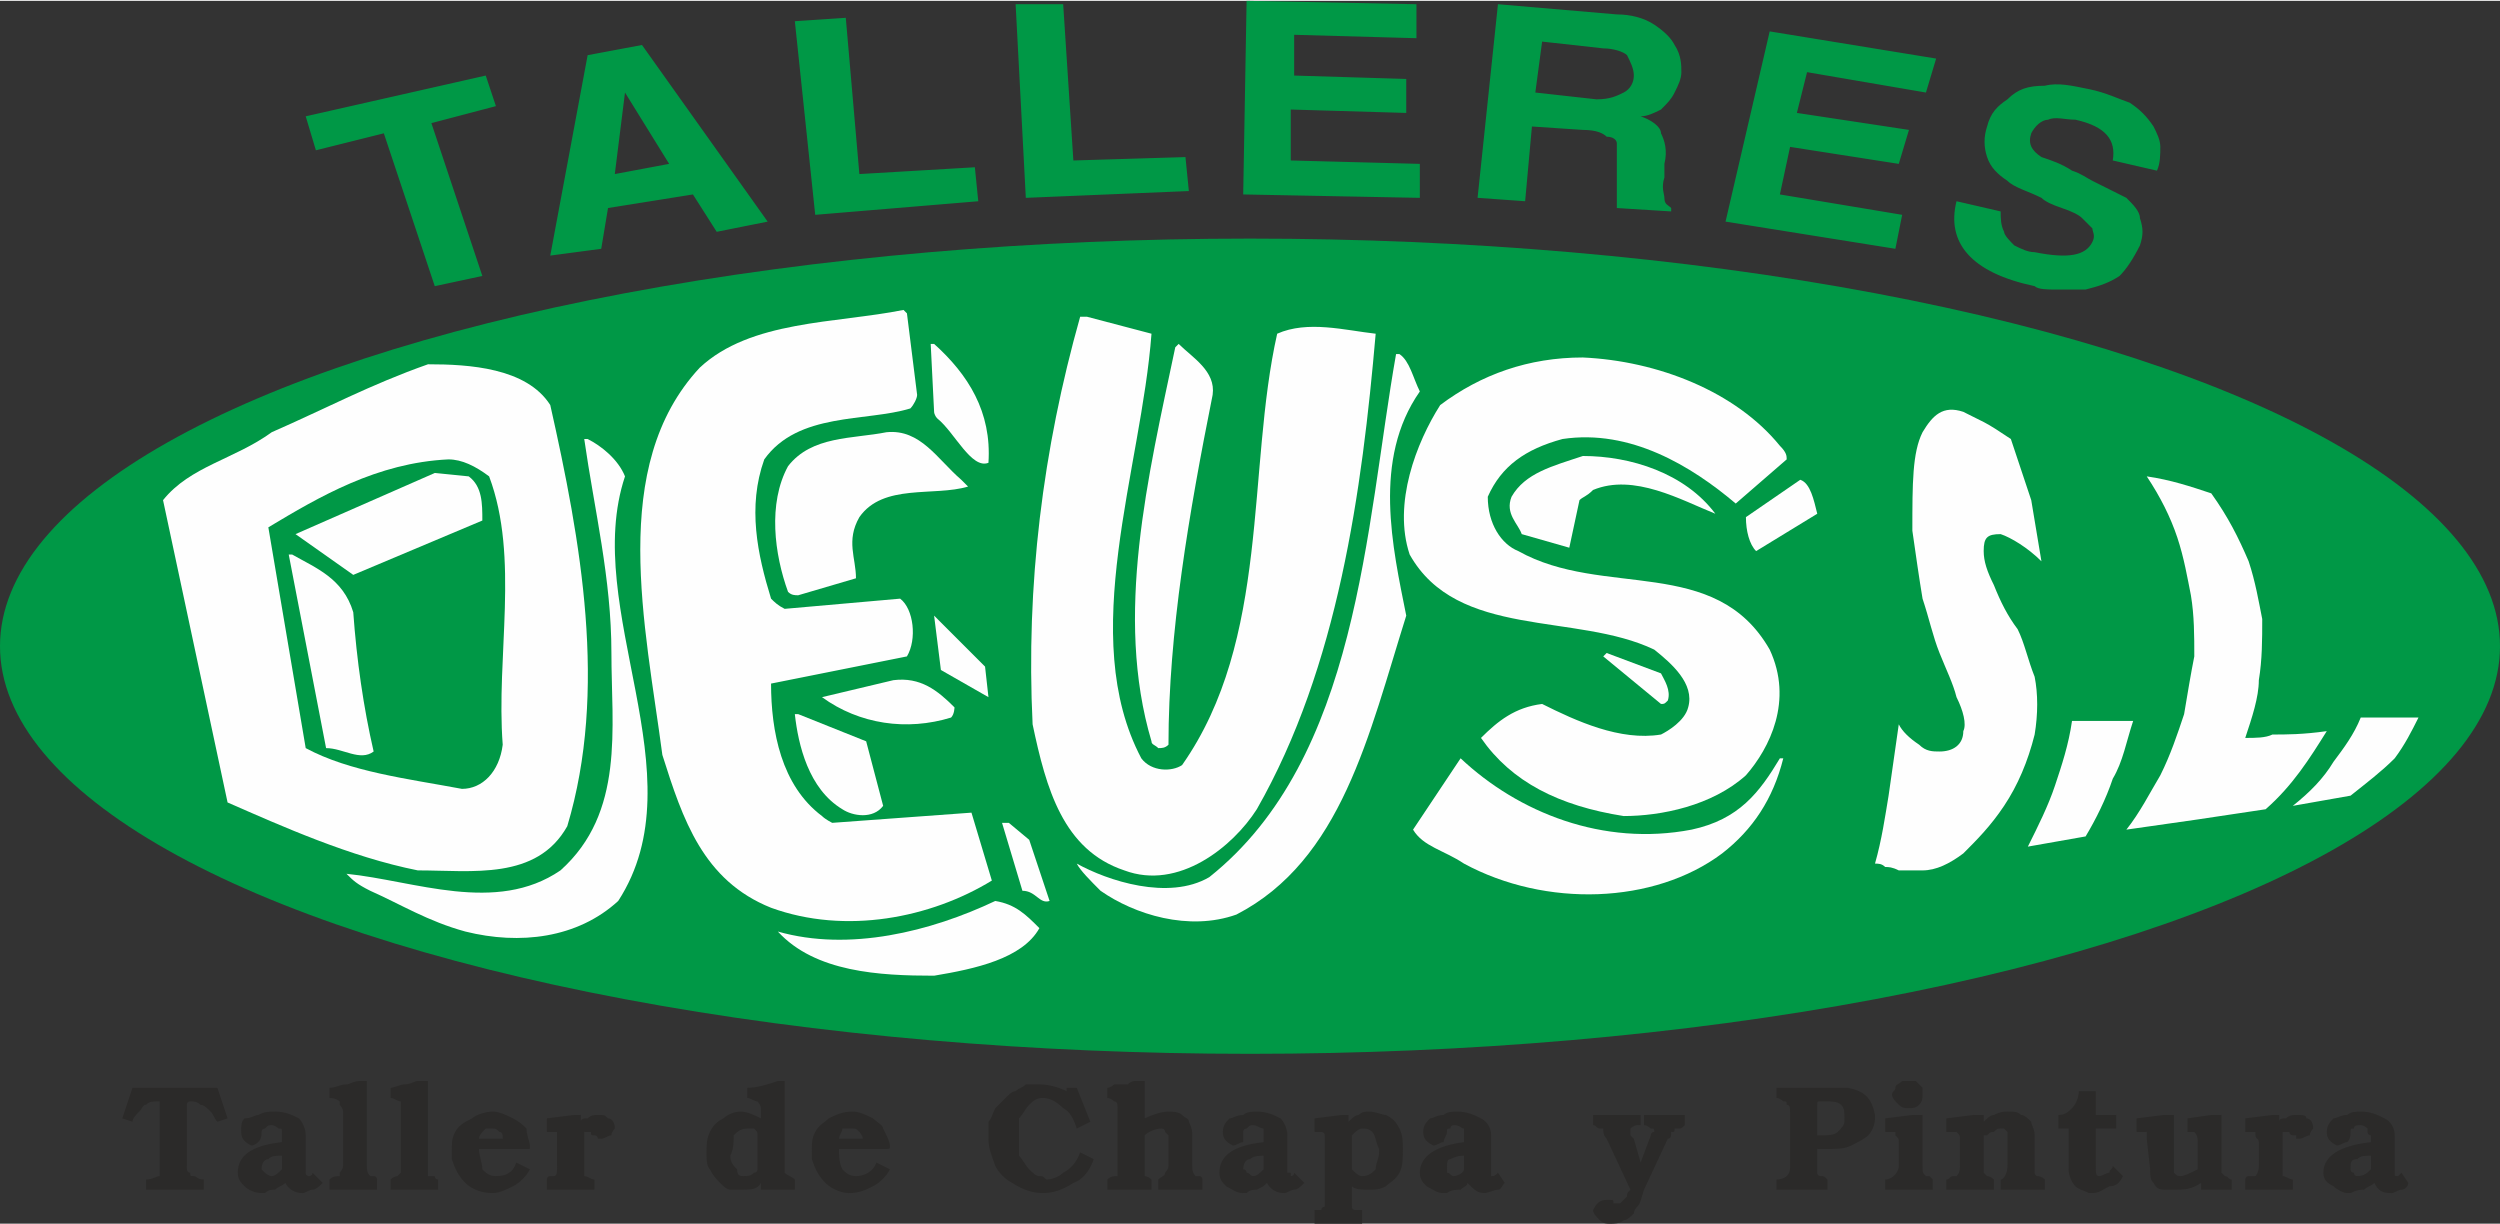 <?xml version="1.0" encoding="UTF-8"?>
<!DOCTYPE svg PUBLIC "-//W3C//DTD SVG 1.1//EN" "http://www.w3.org/Graphics/SVG/1.1/DTD/svg11.dtd">
<!-- Creator: CorelDRAW X8 -->
<svg xmlns="http://www.w3.org/2000/svg" xml:space="preserve" width="1225px" height="600px" version="1.1" style="shape-rendering:geometricPrecision; text-rendering:geometricPrecision; image-rendering:optimizeQuality; fill-rule:evenodd; clip-rule:evenodd"
viewBox="0 0 736 360"
 xmlns:xlink="http://www.w3.org/1999/xlink">
 <rect x="0" y="0" width="736" height="360" fill="#333333" stroke="none"/>
 <defs>
  <style type="text/css">
   <![CDATA[
    .fil1 {fill:#FEFEFE}
    .fil0 {fill:#009846}
    .fil2 {fill:#FEFEFE;fill-rule:nonzero}
    .fil4 {fill:#2B2A29;fill-rule:nonzero}
    .fil3 {fill:#009846;fill-rule:nonzero}
   ]]>
  </style>
 </defs>
 <g id="Capa_x0020_1">
  <g id="_1628563393936">
   <g>
    <ellipse class="fil0" cx="368" cy="190" rx="368" ry="120"/>
    <path class="fil1" d="M266 91c0,0 1,1 1,1l3 24c0,1 -1,3 -2,4 -13,4 -33,1 -43,15 -5,14 -2,28 2,41 1,1 2,2 4,3l34 -3c4,3 5,12 2,17l-40 8c0,14 3,30 15,39 1,1 3,2 3,2l41 -3 6 20c-18,11 -43,16 -65,8 -20,-8 -26,-26 -32,-45 -5,-38 -16,-85 11,-114 15,-14 40,-13 60,-17z"/>
    <path class="fil1" d="M320 93l19 5c-3,40 -22,89 -3,125 3,4 9,4 12,2 26,-37 19,-87 28,-127 9,-4 20,-1 29,0 -4,46 -11,98 -35,140 -7,11 -23,24 -39,18 -18,-6 -23,-24 -27,-43 -2,-41 3,-81 14,-120 0,0 1,0 2,0z"/>
    <path class="fil1" d="M347 101c4,4 11,8 10,15 -7,35 -13,70 -13,103 -1,1 -2,1 -3,1 -1,-1 -2,-1 -2,-2 -11,-37 -1,-78 7,-116 0,0 1,-1 1,-1z"/>
    <path class="fil1" d="M466 105c22,1 45,10 58,26 2,2 2,3 2,4l-15 13c-13,-11 -31,-22 -51,-19 -11,3 -18,8 -22,17 0,8 4,14 9,16 25,14 58,1 74,29 7,15 0,29 -7,37 -10,9 -25,12 -36,12 -19,-3 -33,-10 -42,-23 5,-5 10,-9 18,-10 10,5 23,11 35,9 2,-1 7,-4 8,-8 2,-7 -5,-13 -10,-17 -23,-11 -58,-3 -72,-28 -5,-15 2,-33 9,-44 12,-9 26,-14 42,-14z"/>
    <path class="fil1" d="M275 101c10,9 17,20 16,35 -5,2 -10,-9 -15,-13 -1,-1 -1,-2 -1,-2l-1 -20c0,0 1,0 1,0z"/>
    <path class="fil1" d="M412 104c3,2 4,7 6,11 -14,20 -8,46 -4,66 -11,35 -19,72 -50,88 -14,5 -30,0 -40,-7 -3,-3 -6,-6 -7,-8 9,5 27,11 39,4 44,-35 46,-103 55,-154 0,0 1,0 1,0z"/>
    <path class="fil1" d="M126 107c12,0 29,1 36,12 9,40 17,84 5,124 -9,16 -28,13 -44,13 -20,-4 -40,-13 -56,-20l-19 -89c8,-10 21,-12 32,-20 16,-7 29,-14 46,-20z"/>
    <path class="fil1" d="M261 127c10,-1 15,8 22,14 1,1 2,2 2,2 -10,3 -25,-1 -32,9 -4,7 -1,12 -1,18l-17 5c-1,0 -2,0 -3,-1 -4,-11 -6,-26 0,-37 7,-9 19,-8 29,-10z"/>
    <path class="fil1" d="M466 134c14,0 30,5 39,17 -10,-4 -24,-12 -36,-7 -2,2 -3,2 -4,3l-3 14 -14 -4c-1,-3 -5,-6 -3,-11 4,-7 12,-9 21,-12z"/>
    <path class="fil1" d="M173 129c4,2 9,6 11,11 -13,39 22,88 -2,125 -12,11 -29,13 -45,9 -11,-3 -19,-8 -28,-12 -4,-2 -5,-3 -7,-5 20,2 44,12 63,-1 19,-17 15,-42 15,-64 0,-22 -5,-42 -8,-63 0,0 1,0 1,0z"/>
    <path class="fil1" d="M530 141c3,1 4,6 5,10l-18 11c-2,-2 -3,-6 -3,-10l16 -11z"/>
    <path class="fil0" d="M132 135c4,0 8,2 12,5 9,24 2,53 4,79 -1,8 -6,13 -12,13 -16,-3 -33,-5 -46,-12l-11 -65c15,-9 32,-19 53,-20z"/>
    <path class="fil1" d="M128 139l10 1c4,3 4,8 4,13l-38 16 -17 -12 41 -18z"/>
    <path class="fil1" d="M86 163c7,4 15,7 18,17 1,14 3,28 6,41 -4,3 -9,-1 -14,-1l-11 -57c0,0 1,0 1,0z"/>
    <path class="fil1" d="M276 182l14 14 1 9 -14 -8 -2 -16c0,0 1,1 1,1z"/>
    <path class="fil1" d="M473 192l16 6c1,2 3,5 2,8 -1,1 -1,1 -2,1l-17 -14c0,0 1,-1 1,-1z"/>
    <path class="fil1" d="M263 200c8,-1 13,3 18,8 0,0 0,2 -1,3 -13,4 -27,2 -38,-6l21 -5z"/>
    <path class="fil1" d="M235 210l20 8 5 19c-3,4 -9,3 -12,1 -10,-6 -13,-19 -14,-28 0,0 1,0 1,0z"/>
    <path class="fil1" d="M525 223c-3,12 -9,21 -18,28 -20,15 -52,16 -76,3 -6,-4 -12,-5 -15,-10l14 -21c17,16 42,26 68,21 14,-3 20,-11 26,-21 0,0 1,0 1,0z"/>
    <path class="fil1" d="M297 242l6 5 6 18c-3,1 -4,-3 -8,-3l-6 -20c0,0 2,0 2,0z"/>
    <path class="fil1" d="M293 265c6,1 9,4 13,8 -5,9 -19,12 -31,14 -16,0 -35,-1 -46,-13 21,6 45,0 64,-9z"/>
    <path class="fil2" d="M559 213c1,2 3,4 6,6 2,2 4,2 6,2 4,0 7,-2 7,-6 1,-2 0,-6 -2,-10 -1,-4 -3,-8 -5,-13 -2,-5 -3,-10 -5,-16 -1,-6 -2,-13 -3,-20 0,-14 0,-23 3,-29 3,-5 6,-8 12,-6 2,1 4,2 6,3 2,1 5,3 8,5 2,6 4,12 6,18 1,6 2,12 3,18 -4,-4 -9,-7 -12,-8 -4,0 -5,1 -5,5 0,3 1,6 3,10 2,5 4,9 7,13 2,4 3,9 5,14 1,5 1,11 0,17 -2,8 -5,15 -9,21 -4,6 -8,10 -12,14 -4,3 -8,5 -12,5 -1,0 -2,0 -4,0 -1,0 -2,0 -3,0 -2,-1 -3,-1 -4,-1 -1,-1 -2,-1 -3,-1 2,-7 3,-14 4,-20 1,-7 2,-14 3,-21zm55 33c-6,1 -11,2 -17,3 3,-6 6,-12 8,-18 2,-6 4,-12 5,-19 6,0 12,0 18,0 -2,6 -3,12 -6,17 -2,6 -5,12 -8,17zm18 -106c7,1 13,3 19,5 5,7 8,13 11,20 2,6 3,12 4,17 0,6 0,12 -1,18 0,5 -2,11 -4,17 3,0 6,0 8,-1 4,0 9,0 16,-1 -5,8 -10,16 -18,23 -7,1 -13,2 -20,3 -7,1 -14,2 -21,3 4,-5 7,-11 10,-16 3,-6 5,-12 7,-18 1,-6 2,-12 3,-17 0,-6 0,-12 -1,-18 -1,-5 -2,-11 -4,-17 -2,-6 -5,-12 -9,-18zm60 94c-6,1 -11,2 -17,3 5,-4 9,-8 12,-13 3,-4 6,-8 8,-13 5,0 11,0 17,0 -2,4 -4,8 -7,12 -4,4 -8,7 -13,11z"/>
    <path class="fil3" d="M128 84l-15 -45 -20 5 -3 -10 53 -12 3 9 -19 5 15 45 -14 3zm34 -9l11 -59 16 -3 37 52 -15 3 -7 -11 -25 4 -2 12 -15 2zm22 -48l-3 24 16 -3 -13 -21 0 0zm56 36l-6 -57 15 -1 4 46 34 -2 1 10 -48 4zm62 -5l-3 -57 14 0 3 46 33 -1 1 10 -48 2zm64 -1l1 -57 50 1 0 10 -36 -1 0 12 33 1 0 10 -34 -1 0 15 38 1 0 10 -52 -1zm69 1l6 -57 35 3c4,0 8,1 11,3 3,2 5,4 6,6 2,3 2,6 2,8 0,2 -1,4 -2,6 -1,2 -2,3 -4,5 -2,1 -4,2 -6,2 3,1 6,3 6,5 1,2 2,5 1,9l0 2c0,1 0,2 0,2 -1,3 0,5 0,6 0,2 1,2 2,3l0 1 -16 -1c0,-1 0,-3 0,-4 0,-2 0,-3 0,-5 0,-2 0,-4 0,-5 0,-2 0,-4 0,-5 0,-1 -1,-2 -3,-2 -1,-1 -3,-2 -7,-2l-15 -1 -2 22 -14 -1zm17 -31l18 2c4,0 6,-1 8,-2 2,-1 3,-3 3,-5 0,-2 -1,-4 -2,-6 -1,-1 -4,-2 -7,-2l-18 -2 -2 15zm56 38l13 -56 49 8 -3 10 -35 -6 -3 12 33 5 -3 10 -32 -5 -3 14 36 6 -2 10 -50 -8zm68 -6l13 3c0,2 0,4 1,6 0,1 2,3 3,4 2,1 4,2 6,2 10,2 15,1 17,-3 1,-2 0,-3 0,-4 -1,-1 -2,-2 -3,-3 -1,-1 -3,-2 -6,-3 -3,-1 -5,-2 -6,-3 -4,-2 -8,-3 -10,-5 -3,-2 -5,-4 -6,-7 -1,-3 -1,-6 0,-9 1,-4 3,-6 6,-8 3,-3 6,-4 11,-4 4,-1 8,0 13,1 5,1 9,3 12,4 3,2 5,4 7,7 1,2 2,4 2,6 0,2 0,5 -1,7l-13 -3c1,-6 -2,-10 -11,-12 -3,0 -6,-1 -8,0 -2,0 -4,2 -5,4 -1,3 0,5 3,7 3,1 6,2 9,4 3,1 4,2 6,3 4,2 8,4 10,5 2,2 4,4 4,6 1,3 1,5 0,8 -2,4 -4,7 -6,9 -3,2 -6,3 -10,4 -3,0 -6,0 -9,0 -2,0 -5,0 -6,-1 -19,-4 -26,-13 -23,-25z"/>
   </g>
   <path class="fil4" d="M36 329l3 -9 25 0 3 9 -3 1c-1,-1 -1,-2 -2,-3 -1,-1 -2,-2 -3,-2 -1,-1 -2,-1 -3,-1 0,0 -1,0 -1,1l0 18c0,1 0,2 1,2 0,1 0,1 1,1 1,0 1,1 3,1l0 3 -17 0 0 -3c2,0 3,-1 4,-1 0,0 0,-1 0,-1 0,-1 0,-1 0,-2l0 -18c0,-1 0,-1 0,-1 0,0 0,0 0,0 -2,0 -3,0 -4,1 -1,0 -1,1 -2,2 -1,1 -2,2 -2,3l-3 -1zm47 11c-2,0 -3,0 -4,1 -1,0 -2,1 -2,3 0,0 1,1 1,1 0,0 1,1 2,1 1,0 2,-1 3,-2l0 -4zm0 -4c0,0 0,-1 0,-2 0,0 0,-1 0,-1 0,-1 0,-1 -1,-1 0,0 -1,-1 -2,-1 -1,0 -1,0 -2,1 0,0 -1,0 -1,1 0,1 0,2 -1,3 0,0 -1,1 -2,1 -2,-1 -3,-2 -3,-4 0,0 0,0 0,0 0,-2 0,-3 1,-4 2,0 3,-1 4,-1 2,-1 3,-1 5,-1 3,0 5,1 7,2 1,1 2,3 2,5l0 11c0,0 0,0 0,0 0,1 1,1 1,1 0,0 1,0 1,-1l3 3c-1,1 -2,2 -3,2 -1,0 -2,1 -3,1 -2,0 -4,-1 -5,-3 -1,1 -2,1 -3,2 -1,0 -2,0 -3,1 0,0 -1,0 -1,0 -2,0 -4,-1 -5,-2 -1,-1 -2,-2 -2,-4 0,-5 4,-8 13,-9zm14 -16c2,0 3,-1 5,-1 1,0 2,-1 4,-1l2 0 0 25c0,1 0,2 1,3 0,0 0,0 0,0 0,0 0,0 0,0 1,0 1,0 1,0 1,0 1,1 1,1l0 3 -14 0 0 -3c1,-1 2,-1 3,-1 0,0 0,-1 0,-1 0,0 1,-1 1,-2l0 -16c0,-1 -1,-2 -1,-2 0,0 0,-1 0,-1 0,0 -1,-1 -3,-1l0 -3zm18 0c1,0 3,-1 4,-1 2,0 3,-1 4,-1l3 0 0 25c0,1 0,2 0,3 0,0 0,0 0,0 1,0 1,0 1,0 0,0 1,0 1,0 0,0 0,1 1,1l0 3 -14 0 0 -3c1,-1 2,-1 2,-1 0,0 1,-1 1,-1 0,0 0,-1 0,-2l0 -16c0,-1 0,-2 0,-2 0,0 0,-1 0,-1 -1,0 -2,-1 -3,-1l0 -3zm37 22l4 2c-1,2 -3,4 -5,5 -2,1 -4,2 -6,2 -3,0 -6,-1 -8,-3 -2,-2 -3,-4 -4,-7 0,0 0,-1 0,-1 0,-1 0,-1 0,-1 0,-3 0,-4 1,-6 1,-2 3,-3 5,-4 1,-1 4,-2 6,-2 2,0 4,1 6,2 2,1 3,2 4,3 0,2 1,4 1,5 0,1 0,1 0,1l-15 0c0,2 1,4 1,6 1,1 2,2 4,2 3,0 5,-1 6,-4zm-11 -7l7 0c0,-1 0,-2 -1,-2 -1,-1 -1,-1 -2,-1 -1,0 -2,0 -2,0 -1,1 -2,2 -2,3zm20 -6l8 -1 2 0 0 2c0,-1 1,-1 2,-1 1,-1 2,-1 3,-1 2,0 2,0 3,1 1,0 2,1 2,3 0,0 -1,1 -1,2 -1,0 -2,1 -3,1 0,0 0,0 -1,0 0,0 0,-1 -1,-1 0,0 0,0 0,0 -1,0 -1,0 -1,-1 0,0 0,0 0,0 -1,0 -1,0 -1,0 0,0 0,0 -1,0 0,1 0,1 0,1l0 9c0,0 0,0 0,1 0,1 0,1 0,2 1,0 2,1 3,1l0 3 -14 0 0 -3c0,0 0,-1 1,-1 0,0 0,0 1,0 0,0 0,0 0,0 1,0 1,-1 1,-3l0 -7c0,-1 0,-1 0,-2 0,0 0,0 0,-1 -1,0 -2,0 -3,0l0 -4zm59 -9c3,0 6,-1 9,-2l2 0 0 24c0,0 0,0 0,1 0,1 0,2 0,2 1,1 2,1 3,2 0,0 0,-1 0,-1 0,0 0,0 0,0l0 4 -10 0 0 -2c-1,2 -3,2 -6,2 -1,0 -2,0 -3,0 -1,0 -2,-1 -3,-2 -1,-1 -2,-2 -3,-4 -1,-1 -1,-3 -1,-5 0,-2 0,-4 1,-6 1,-2 2,-3 4,-4 1,-1 3,-2 5,-2 2,0 4,1 6,2l0 -3c0,-1 -1,-2 -1,-2 -1,0 -2,-1 -3,-1l0 -3zm3 14c0,-1 0,-1 -1,-2 -1,0 -1,0 -2,0 -2,0 -3,1 -4,2 0,2 0,4 -1,6 0,2 1,3 2,4 0,2 1,2 2,2 1,0 2,0 3,-1 1,0 1,-1 1,-1l0 -10zm35 8l4 2c-1,2 -3,4 -5,5 -2,1 -4,2 -7,2 -2,0 -5,-1 -7,-3 -2,-2 -3,-4 -4,-7 0,0 0,-1 0,-1 0,-1 0,-1 0,-1 0,-3 0,-4 1,-6 1,-2 3,-3 4,-4 2,-1 4,-2 7,-2 2,0 4,1 6,2 1,1 3,2 3,3 1,2 2,4 2,5 0,1 0,1 -1,1l-14 0c0,2 0,4 1,6 1,1 2,2 4,2 2,0 5,-1 6,-4zm-11 -7l7 0c0,-1 -1,-2 -1,-2 -1,-1 -1,-1 -2,-1 -1,0 -2,0 -3,0 0,1 -1,2 -1,3zm67 -15l3 0 4 10 -4 2c-1,-3 -2,-5 -4,-6 -2,-2 -4,-3 -6,-3 -2,0 -3,1 -4,2 -1,1 -2,3 -3,4 0,2 0,4 0,6 0,2 0,3 0,5 1,1 2,3 3,4 1,1 2,2 3,2 1,0 1,0 2,1 2,0 4,-1 5,-2 2,-1 4,-3 5,-6l4 2c-1,3 -3,6 -6,7 -3,2 -6,3 -9,3 -3,0 -6,-1 -9,-3 -2,-1 -4,-3 -5,-5 -1,-3 -2,-5 -2,-8 0,-2 0,-3 0,-5 1,-1 1,-2 2,-4 1,-1 2,-2 3,-3 1,-1 2,-2 3,-2 1,-1 2,-1 3,-2 1,0 3,0 4,0 3,0 6,1 8,2l0 -1zm12 3l0 -3c0,0 1,0 2,-1 0,0 1,0 2,0 0,0 1,0 2,0 1,-1 2,-1 2,-1l3 0 0 11c2,-1 5,-2 7,-2 1,0 3,0 4,1 1,1 2,1 2,2 1,2 1,3 1,4l0 9c0,1 0,2 1,3 0,0 0,0 0,0 0,0 1,0 1,0 1,0 1,1 1,1l0 3 -13 0 0 -3c1,-1 2,-1 2,-2 0,0 1,-1 1,-2l0 -9c0,0 -1,-1 -1,-1 0,-1 -1,-1 -1,-1 -2,0 -4,1 -5,2l0 9c0,1 0,2 0,3 0,0 1,0 2,1l0 3 -13 0 0 -3c1,-1 2,-1 3,-1 0,-1 0,-1 0,-3l0 -17c0,-1 0,-2 -1,-2 0,0 -1,-1 -2,-1zm46 17c-1,0 -3,0 -4,1 -1,0 -2,1 -2,3 1,0 1,1 1,1 1,0 1,1 2,1 1,0 2,-1 3,-2l0 -4zm0 -4c0,0 0,-1 0,-2 0,0 0,-1 0,-1 0,-1 0,-1 0,-1 -1,0 -2,-1 -3,-1 -1,0 -1,0 -2,1 0,0 -1,0 -1,1 0,1 0,2 0,3 -1,0 -2,1 -3,1 -2,-1 -3,-2 -3,-4 0,0 0,0 0,0 0,-2 1,-3 2,-4 1,0 2,-1 4,-1 1,-1 3,-1 4,-1 3,0 5,1 7,2 1,1 2,3 2,5l0 11c0,0 0,0 1,0 0,1 0,1 0,1 0,0 1,0 1,-1l3 3c-1,1 -2,2 -3,2 -1,0 -2,1 -3,1 -2,0 -4,-1 -5,-3 -1,1 -1,1 -3,2 -1,0 -2,0 -3,1 0,0 -1,0 -1,0 -2,0 -3,-1 -5,-2 -1,-1 -2,-2 -2,-4 0,-5 4,-8 13,-9zm15 -7l8 -1 2 0 0 2c1,-1 2,-2 3,-2 1,-1 2,-1 3,-1 2,0 4,1 5,1 2,1 3,2 4,4 1,2 1,4 1,6 0,3 0,5 -1,7 -1,2 -3,3 -4,4 -2,1 -3,1 -5,1 -2,0 -4,0 -5,-1l0 4c0,1 0,2 0,2 0,1 1,1 1,1 0,0 1,0 1,0 0,0 1,0 1,0l0 4 -14 0 0 -4c0,0 0,0 1,0 0,0 1,0 1,0 0,-1 1,-1 1,-1 0,0 0,-1 0,-3l0 -17c0,0 0,-1 0,-1 0,-1 -1,-1 -1,-1 -1,0 -1,0 -2,0l0 -4zm11 15c1,1 2,2 3,2 2,0 3,-1 4,-2 0,-2 1,-3 1,-5 0,0 0,-1 0,-1 0,0 0,0 0,0 -1,-2 -1,-4 -2,-5 -1,-1 -2,-1 -3,-1 -1,0 -2,1 -3,2l0 10zm33 -4c-1,0 -2,0 -4,1 -1,0 -1,1 -1,3 0,0 0,1 0,1 1,0 1,1 2,1 1,0 3,-1 3,-2l0 -4zm0 -4c0,0 0,-1 0,-2 0,0 0,-1 0,-1 0,-1 0,-1 0,-1 -1,0 -1,-1 -3,-1 0,0 -1,0 -1,1 -1,0 -1,0 -1,1 0,1 -1,2 -1,3 -1,0 -2,1 -3,1 -2,-1 -3,-2 -3,-4 0,0 0,0 0,0 0,-2 1,-3 2,-4 1,0 2,-1 4,-1 1,-1 3,-1 4,-1 3,0 5,1 7,2 2,1 3,3 3,5l0 11c0,0 0,0 0,0 0,1 0,1 0,1 1,0 1,0 2,-1l2 3c-1,1 -1,2 -2,2 -1,0 -3,1 -4,1 -2,0 -3,-1 -5,-3 0,1 -1,1 -2,2 -1,0 -3,0 -4,1 0,0 0,0 -1,0 -2,0 -3,-1 -5,-2 -1,-1 -2,-2 -2,-4 0,-5 5,-8 13,-9zm38 -8l14 0 0 3 -1 0c-1,0 -2,1 -2,1 0,0 0,0 0,1 0,0 0,0 0,1 0,0 1,1 1,1l2 7 3 -8c0,0 0,-1 1,-1 0,0 0,0 0,0 0,-1 0,-1 -1,-1 0,0 -1,-1 -2,-1l0 -3 12 0 0 3c-1,1 -1,1 -2,1 0,0 0,0 -1,0 0,1 0,1 -1,1 0,1 0,2 -1,2l-7 15c-1,3 -1,4 -2,5 0,0 -1,1 -1,2 -1,1 -2,2 -3,2 -1,1 -3,1 -4,1 -1,0 -2,0 -3,-1 -1,-1 -2,-2 -2,-3 1,-2 2,-3 4,-3 1,0 1,0 1,0 1,0 1,0 1,1 1,0 1,0 1,0 1,0 1,0 1,0 1,-1 1,-1 2,-2 0,-1 0,-1 1,-2l-7 -15c-1,-1 -1,-2 -1,-3 -1,0 -1,0 -1,0 -1,0 -1,-1 -2,-1l0 -3zm54 -5l0 -3 14 0 2 0c2,0 3,0 5,0 5,1 7,3 8,8 0,0 0,1 0,1 0,2 -1,4 -2,5 -1,1 -3,2 -5,3 -2,1 -4,1 -7,1 -1,0 -3,0 -3,0l0 5c0,1 0,2 0,2 0,1 1,1 1,1 1,0 1,0 2,1l0 3 -15 0 0 -3c2,0 3,-1 3,-1 1,-1 1,-2 1,-3l0 -1 0 -15c0,-1 0,-2 -1,-2 0,-1 0,-1 -1,-1 0,0 -1,-1 -2,-1zm12 11c0,0 0,0 0,0 1,0 1,0 1,0 2,0 4,0 5,-1 1,-1 2,-2 2,-3 0,0 0,-1 0,-1 0,-2 0,-3 -1,-4 -1,-1 -3,-1 -4,-1 -1,0 -1,0 -2,0 -1,0 -1,0 -1,1 0,0 0,1 0,1 0,1 0,1 0,1l0 7zm20 -5l8 -1 3 0 0 15c0,0 0,0 0,0 0,2 0,2 1,3 0,0 0,0 1,0 0,0 1,1 1,1l0 3 -14 0 0 -3c2,0 4,-2 4,-4l0 -7c0,-1 0,-1 -1,-2 0,0 0,0 0,-1 -1,0 -2,0 -3,0l0 -4zm7 -11c1,0 1,0 2,0 1,1 1,1 2,2 0,0 0,1 0,2 0,1 0,2 -1,3 -1,1 -2,1 -3,1 -1,0 -2,0 -3,-1 -1,-1 -2,-2 -2,-3 0,-1 1,-1 1,-2 0,-1 1,-1 2,-2 0,0 1,0 2,0zm11 11l8 -1 3 0 0 2c1,-1 2,-2 3,-2 2,-1 3,-1 4,-1 2,0 3,0 4,1 1,0 2,1 3,2 0,1 1,2 1,4l0 9c0,0 0,0 0,0 0,1 0,2 0,2 0,0 0,1 1,1 0,0 1,0 2,1l0 3 -13 0 0 -3c1,0 2,-2 2,-4l0 -7c0,-1 0,-2 0,-3 0,0 -1,-1 -1,-1 -1,0 -1,0 -1,0 -1,0 -1,0 -2,1 -1,0 -1,0 -2,1 0,0 -1,0 -1,0l0 9c0,1 0,2 0,2 0,0 1,1 1,1 0,0 1,0 2,1l0 3 -14 0 0 -3c1,0 1,-1 2,-1 0,0 1,0 1,0 1,-1 1,-2 1,-3l0 -8c0,-1 0,-1 -1,-2 -1,0 -2,0 -3,0l0 -4zm33 -1c2,0 3,-1 4,-2 1,-1 2,-3 2,-5l5 0 0 7 6 0 0 4 -6 0 0 11c0,2 0,3 1,3 1,0 2,-1 3,-1 0,-1 1,-1 1,-2l3 3c-1,2 -2,3 -4,3 -2,1 -3,2 -5,2 -1,0 -1,0 -1,0 -2,-1 -3,-1 -4,-2 -1,-1 -2,-3 -2,-5l0 -12 -3 0 0 -4zm31 0l3 0 0 14c0,0 0,1 0,1 0,1 0,2 0,2 1,1 1,1 2,1 1,0 3,-1 5,-2l0 -8c0,-1 0,-2 -1,-3 -1,0 -1,0 -2,0l0 -4 7 -1 3 0 0 16c0,0 0,1 0,1 1,1 1,1 1,1 1,0 1,1 2,1l0 3 -9 0 0 -2c-3,2 -5,2 -8,2 -1,0 -2,0 -2,0 -2,0 -3,0 -4,-2 -1,-1 -1,-2 -1,-4l-1 -9c0,-1 0,-1 0,-2 -1,0 -2,0 -3,0l0 -4 8 -1zm24 1l8 -1 2 0 0 2c0,-1 1,-1 2,-1 1,-1 2,-1 3,-1 2,0 3,0 3,1 1,0 2,1 2,3 0,0 -1,1 -1,2 -1,0 -2,1 -3,1 0,0 0,0 -1,0 0,0 0,-1 0,-1 -1,0 -1,0 -1,0 0,0 -1,0 -1,-1 0,0 0,0 0,0 -1,0 -1,0 -1,0 0,0 0,0 -1,0 0,1 0,1 0,1l0 9c0,0 0,0 0,1 0,1 0,1 0,2 1,0 2,1 3,1l0 3 -14 0 0 -3c0,0 0,-1 1,-1 0,0 0,0 1,0 0,0 0,0 1,0 0,0 1,-1 1,-3l0 -7c0,-1 -1,-1 -1,-2 0,0 0,0 0,-1 -1,0 -2,0 -3,0l0 -4zm37 11c-2,0 -3,0 -4,1 -2,0 -2,1 -2,3 0,0 0,1 1,1 0,0 0,1 1,1 2,0 3,-1 4,-2l0 -4zm0 -4c0,0 0,-1 0,-2 -1,0 -1,-1 -1,-1 0,-1 0,-1 0,-1 0,0 -1,-1 -2,-1 -1,0 -2,0 -2,1 -1,0 -1,0 -1,1 0,1 0,2 -1,3 -1,0 -2,1 -3,1 -2,-1 -3,-2 -3,-4 0,0 0,0 0,0 0,-2 1,-3 2,-4 1,0 2,-1 4,-1 1,-1 3,-1 4,-1 3,0 5,1 7,2 2,1 3,3 3,5l0 11c0,0 0,0 0,0 0,1 0,1 1,1 0,0 0,0 1,-1l2 3c0,1 -1,2 -2,2 -1,0 -2,1 -3,1 -3,0 -4,-1 -5,-3 -1,1 -2,1 -3,2 -1,0 -2,0 -4,1 0,0 0,0 -1,0 -1,0 -3,-1 -4,-2 -2,-1 -3,-2 -3,-4 0,-5 5,-8 14,-9z"/>
  </g>
 </g>
</svg>

